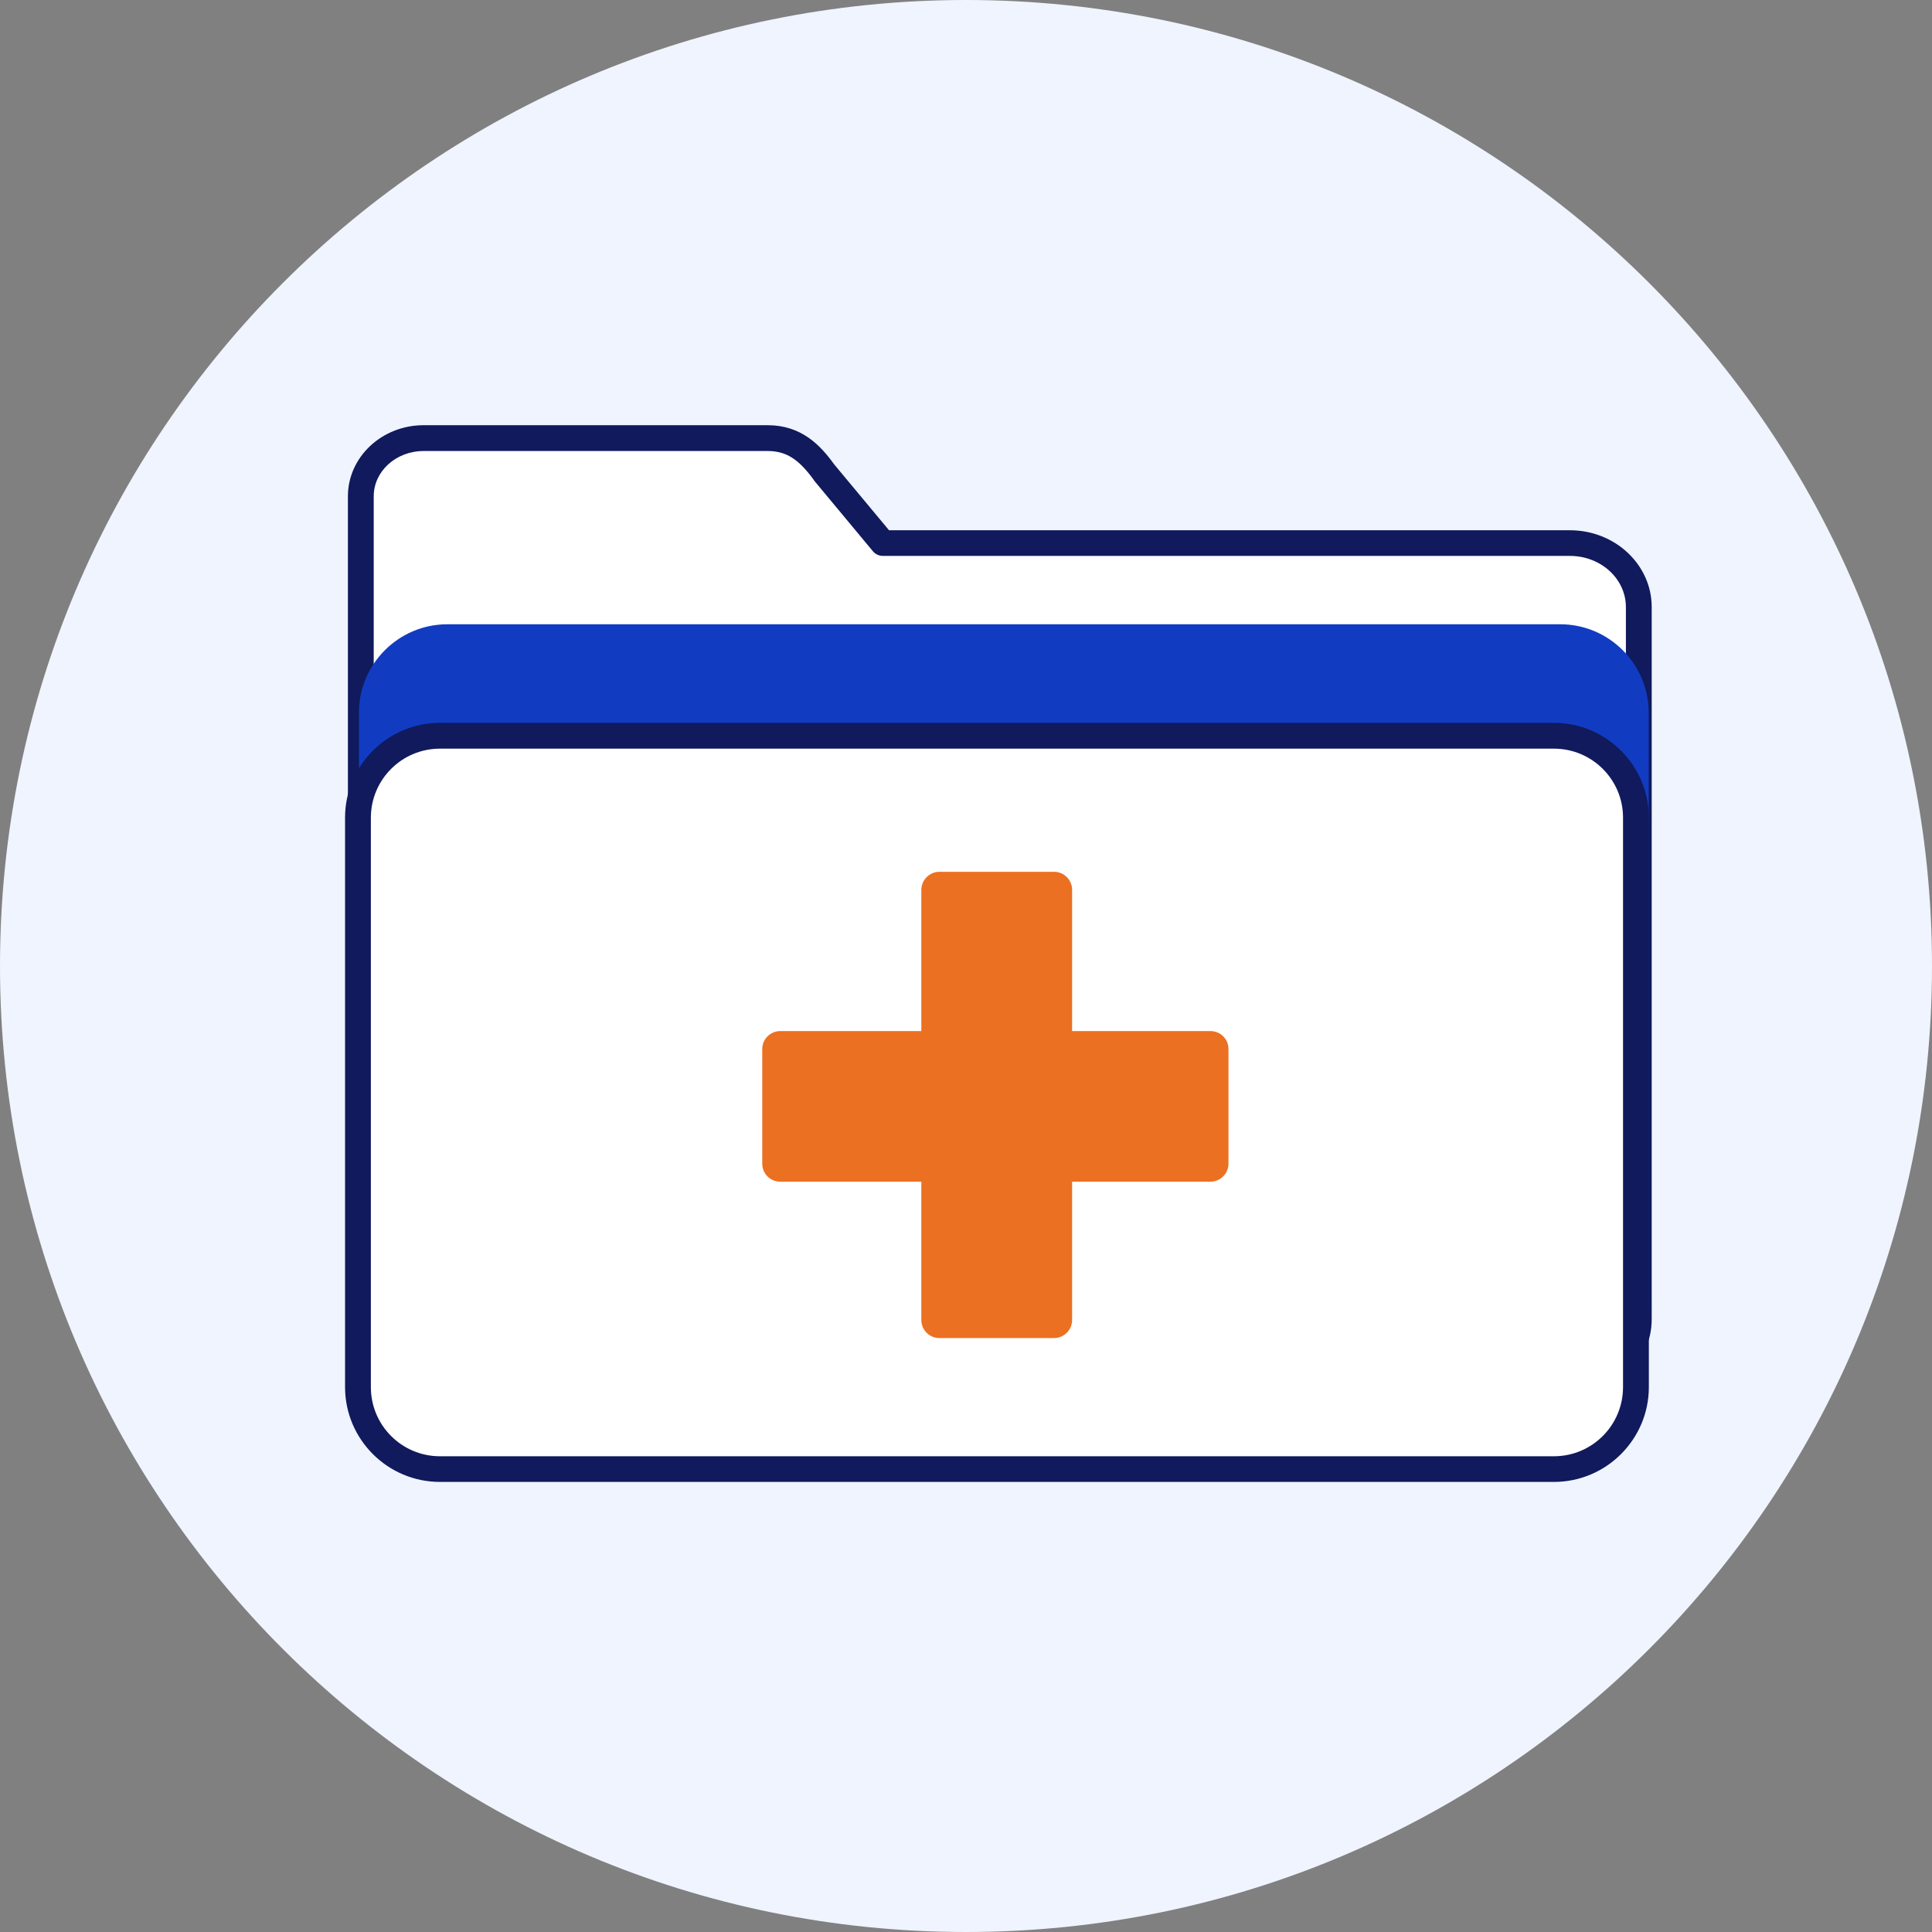<svg xmlns="http://www.w3.org/2000/svg" xmlns:xlink="http://www.w3.org/1999/xlink" width="50px" height="50px" viewBox="0 0 50 50"><rect x="0" y="0" width="50" height="50" fill="#808080" stroke="none"/><g id="surface1"><path style=" stroke:none;fill-rule:nonzero;fill:rgb(93.725%,95.686%,99.608%);fill-opacity:1;" d="M 50 25 C 50 11.191 38.809 0 25 0 C 11.191 0 0 11.191 0 25 C 0 38.809 11.191 50 25 50 C 38.809 50 50 38.809 50 25 Z M 50 25 "></path><path style=" stroke:none;fill-rule:nonzero;fill:rgb(100%,100%,100%);fill-opacity:1;" d="M 42.414 15.711 L 42.414 34.145 C 42.414 35.059 41.613 35.801 40.629 35.801 L 11.125 35.801 C 10.137 35.801 9.34 35.059 9.34 34.145 L 9.34 12.844 C 9.34 12.012 10.066 11.34 10.965 11.34 L 19.863 11.34 C 20.496 11.34 20.906 11.641 21.328 12.227 L 22.852 14.059 L 40.629 14.059 C 41.613 14.059 42.414 14.797 42.414 15.711 Z M 42.414 15.711 "></path><path style=" stroke:none;fill-rule:nonzero;fill:rgb(6.275%,10.196%,36.078%);fill-opacity:1;" d="M 40.629 36.133 L 11.125 36.133 C 9.953 36.133 9.004 35.242 9.004 34.145 L 9.004 12.844 C 9.004 11.828 9.883 11.004 10.965 11.004 L 19.863 11.004 C 20.738 11.004 21.227 11.516 21.59 12.02 L 23.008 13.723 L 40.629 13.723 C 41.797 13.723 42.746 14.613 42.746 15.711 L 42.746 34.145 C 42.746 35.242 41.797 36.133 40.629 36.133 Z M 10.965 11.672 C 10.25 11.672 9.672 12.195 9.672 12.844 L 9.672 34.145 C 9.672 34.875 10.324 35.465 11.125 35.465 L 40.629 35.465 C 41.43 35.465 42.078 34.875 42.078 34.145 L 42.078 15.711 C 42.078 14.98 41.43 14.387 40.629 14.387 L 22.852 14.387 C 22.75 14.387 22.656 14.344 22.594 14.27 L 21.07 12.438 C 21.07 12.438 21.062 12.426 21.059 12.418 C 20.664 11.875 20.34 11.672 19.863 11.672 Z M 10.965 11.672 "></path><path style=" stroke:none;fill-rule:nonzero;fill:rgb(6.667%,23.529%,76.078%);fill-opacity:1;" d="M 11.578 16.324 L 40.379 16.324 C 41.551 16.324 42.5 17.273 42.5 18.445 L 42.5 33.684 C 42.5 34.852 41.551 35.805 40.379 35.805 L 11.578 35.805 C 10.406 35.805 9.457 34.852 9.457 33.684 L 9.457 18.445 C 9.457 17.273 10.406 16.324 11.578 16.324 Z M 11.578 16.324 "></path><path style=" stroke:none;fill-rule:nonzero;fill:rgb(6.667%,23.529%,76.078%);fill-opacity:1;" d="M 40.379 35.969 L 11.578 35.969 C 10.316 35.969 9.289 34.941 9.289 33.684 L 9.289 18.445 C 9.289 17.184 10.316 16.156 11.578 16.156 L 40.379 16.156 C 41.641 16.156 42.668 17.184 42.668 18.445 L 42.668 33.684 C 42.668 34.941 41.641 35.969 40.379 35.969 Z M 11.578 16.488 C 10.5 16.488 9.625 17.367 9.625 18.445 L 9.625 33.684 C 9.625 34.762 10.5 35.637 11.578 35.637 L 40.379 35.637 C 41.457 35.637 42.332 34.762 42.332 33.684 L 42.332 18.445 C 42.332 17.367 41.457 16.488 40.379 16.488 Z M 11.578 16.488 "></path><path style=" stroke:none;fill-rule:nonzero;fill:rgb(100%,100%,100%);fill-opacity:1;" d="M 11.387 19.043 L 40.215 19.043 C 41.387 19.043 42.34 19.992 42.34 21.164 L 42.34 35.898 C 42.34 37.07 41.387 38.023 40.215 38.023 L 11.387 38.023 C 10.215 38.023 9.262 37.07 9.262 35.898 L 9.262 21.164 C 9.262 19.992 10.215 19.043 11.387 19.043 Z M 11.387 19.043 "></path><path style=" stroke:none;fill-rule:nonzero;fill:rgb(6.275%,10.196%,36.078%);fill-opacity:1;" d="M 40.215 38.352 L 11.387 38.352 C 10.031 38.352 8.93 37.25 8.93 35.898 L 8.93 21.16 C 8.93 19.809 10.031 18.707 11.387 18.707 L 40.215 18.707 C 41.57 18.707 42.672 19.809 42.672 21.16 L 42.672 35.898 C 42.672 37.25 41.57 38.352 40.215 38.352 Z M 11.387 19.375 C 10.398 19.375 9.598 20.176 9.598 21.164 L 9.598 35.898 C 9.598 36.887 10.398 37.688 11.387 37.688 L 40.215 37.688 C 41.203 37.688 42.004 36.887 42.004 35.898 L 42.004 21.16 C 42.004 20.176 41.203 19.375 40.215 19.375 Z M 11.387 19.375 "></path><path style=" stroke:none;fill-rule:nonzero;fill:rgb(92.157%,43.922%,12.941%);fill-opacity:1;" d="M 31.793 27.148 L 31.793 30.113 C 31.793 30.375 31.582 30.582 31.324 30.582 L 27.746 30.582 L 27.746 34.16 C 27.746 34.422 27.535 34.629 27.277 34.629 L 24.312 34.629 C 24.055 34.629 23.844 34.422 23.844 34.16 L 23.844 30.582 L 20.195 30.582 C 19.934 30.582 19.727 30.375 19.727 30.113 L 19.727 27.148 C 19.727 26.891 19.938 26.684 20.195 26.684 L 23.844 26.684 L 23.844 23.031 C 23.844 22.773 24.055 22.562 24.312 22.562 L 27.277 22.562 C 27.539 22.562 27.746 22.773 27.746 23.031 L 27.746 26.684 L 31.324 26.684 C 31.586 26.684 31.793 26.891 31.793 27.148 Z M 31.793 27.148 "></path></g></svg>